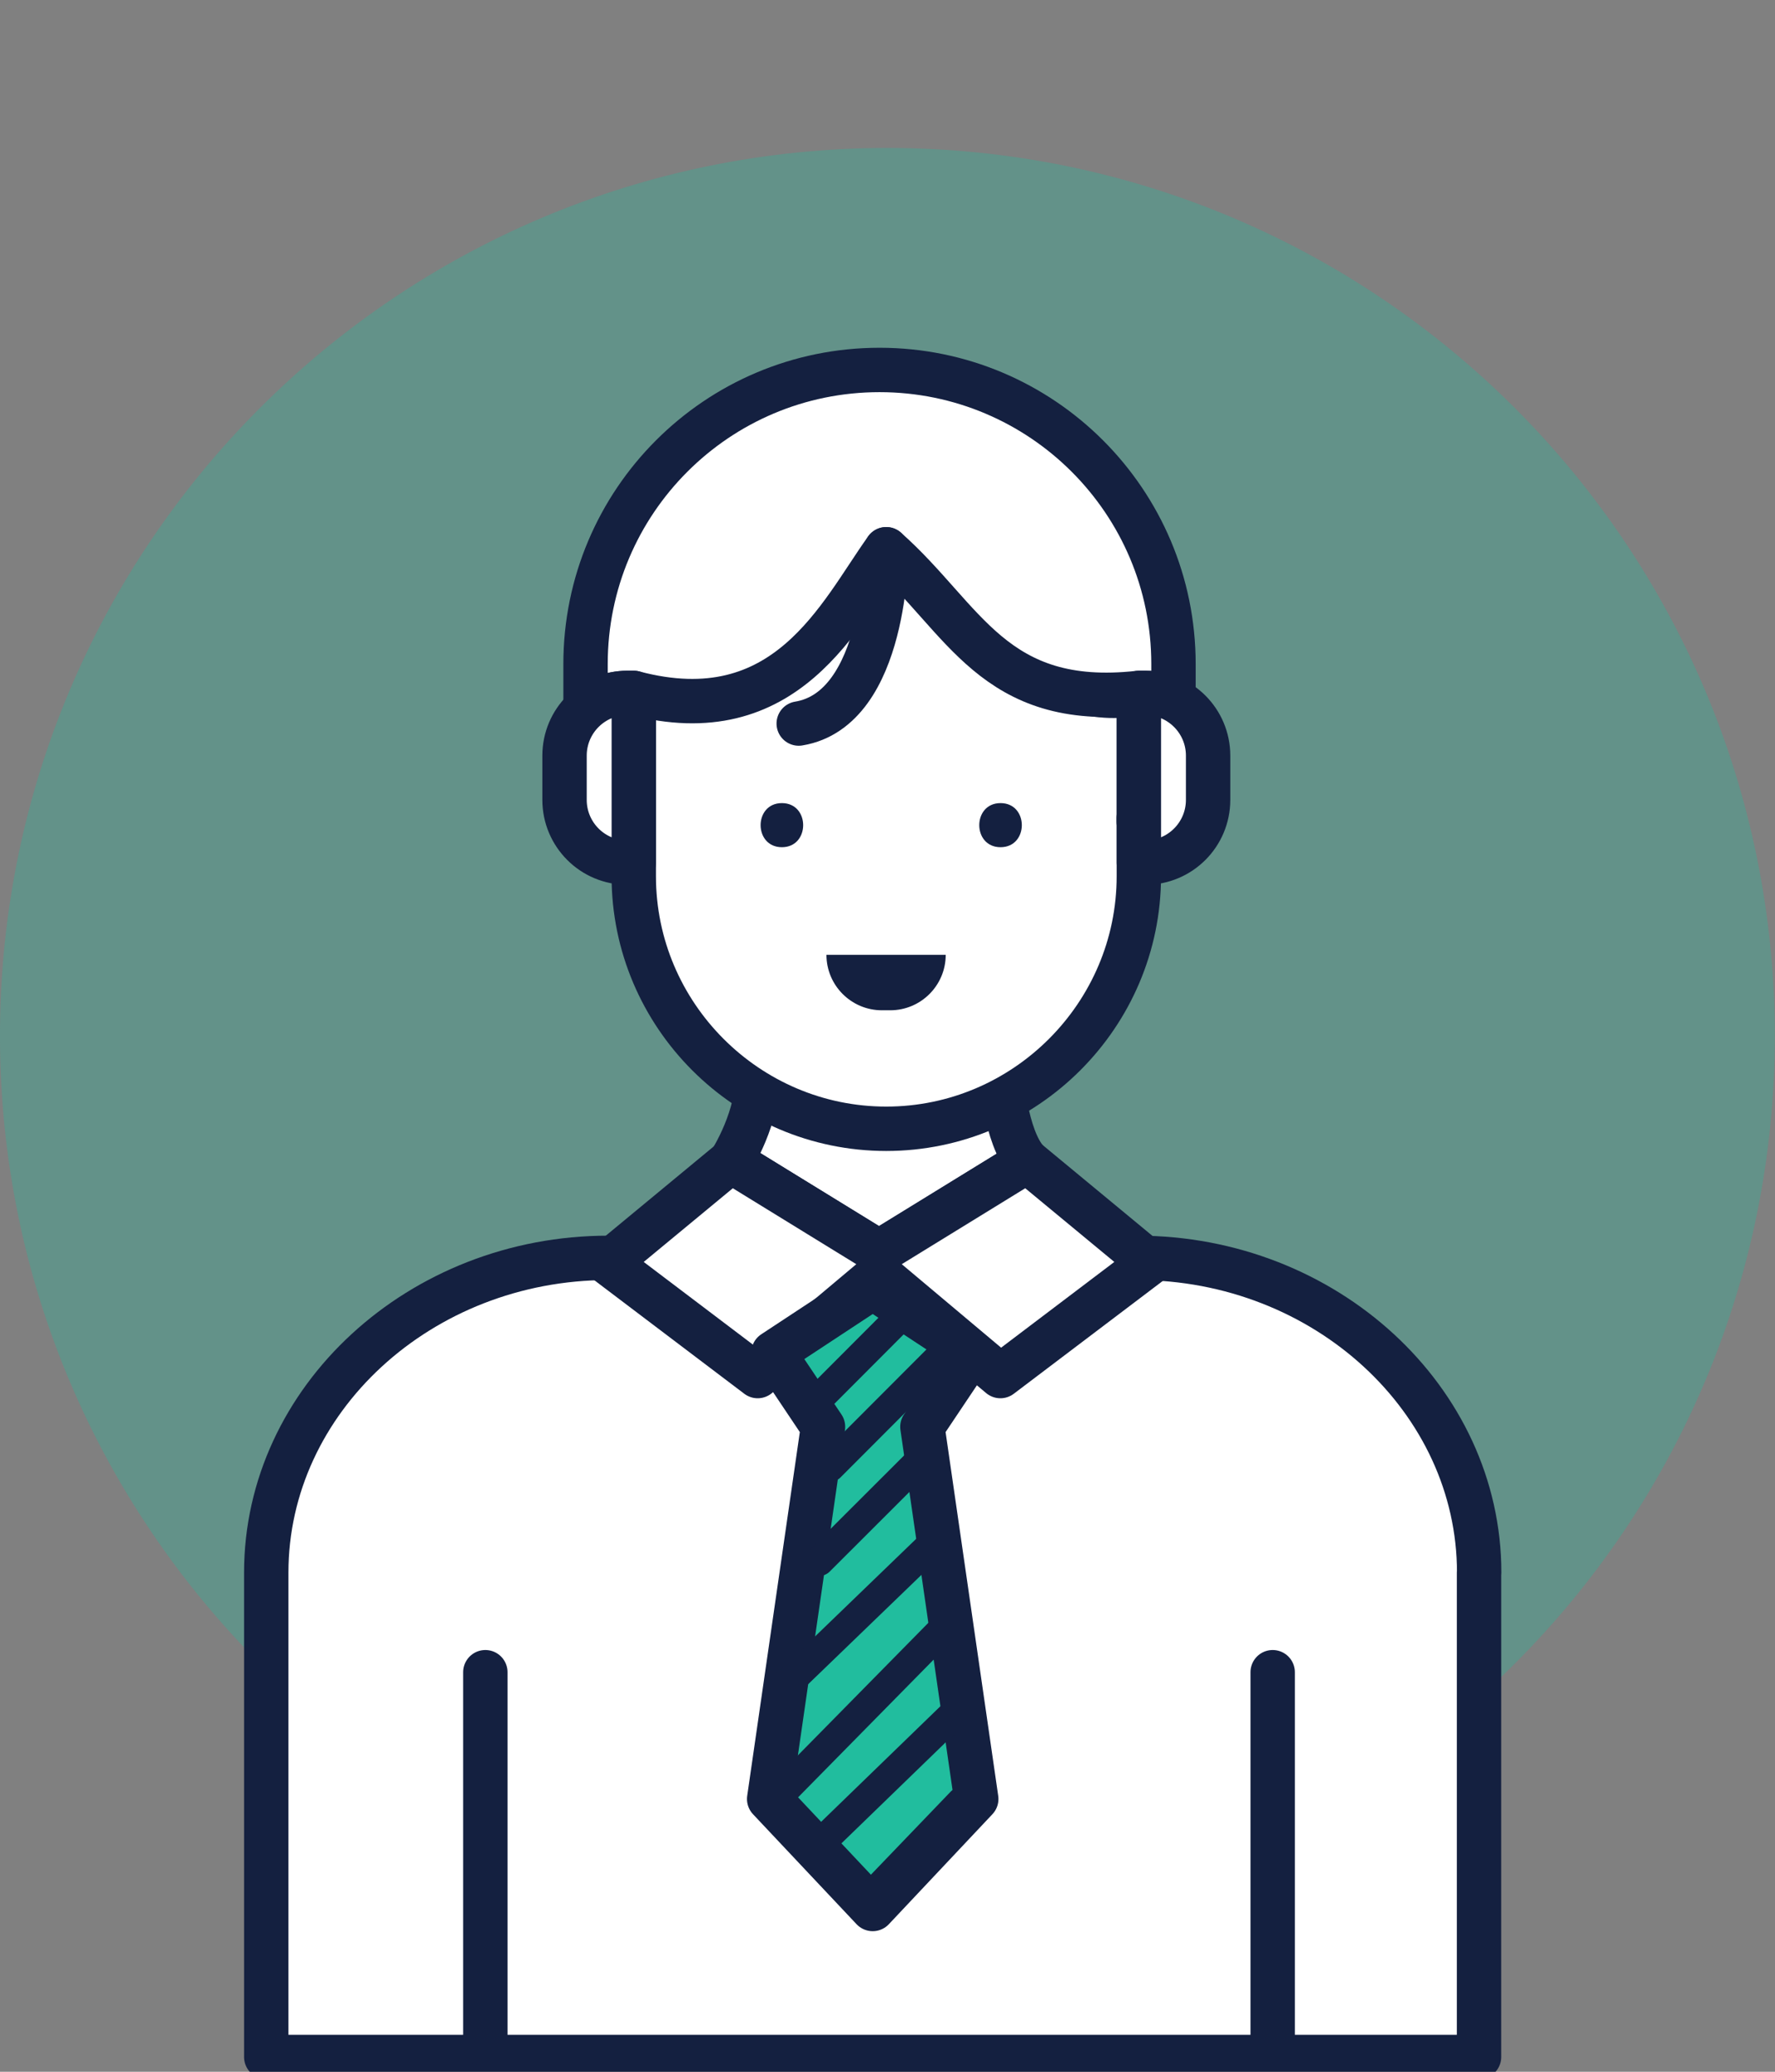 <svg width="60" height="70" viewBox="0 0 60 70" fill="none" xmlns="http://www.w3.org/2000/svg">
<rect x="0" y="0" width="60" height="70" fill="#808080" stroke="none"/>
<g clip-path="url(#clip0_2960_35)">
<path opacity="0.3" d="M29.996 64.994C46.563 64.994 59.993 51.564 59.993 34.997C59.993 18.43 46.563 5 29.996 5C13.429 5 -0.001 18.43 -0.001 34.997C-0.001 51.564 13.429 64.994 29.996 64.994Z" fill="#21BD9E"/>
<path d="M24.707 39.228C24.707 39.228 25.677 37.717 25.596 36.254H33.831C33.831 36.254 33.983 38.432 34.72 39.228L29.713 42.306L24.707 39.228Z" fill="white" stroke="#142040" stroke-width="1.5" stroke-linecap="round" stroke-linejoin="round"/>
<path d="M50 53.136C50 47.288 44.8 42.5 38.435 42.5H20.565C14.206 42.5 9 47.283 9 53.136V69.5H49.995V53.136H50Z" fill="white" stroke="#142040" stroke-width="1.5" stroke-linecap="round" stroke-linejoin="round"/>
<path d="M24.707 39.228L20.551 42.664L25.612 46.494L29.714 43.048V42.306L24.707 39.228Z" fill="white" stroke="#142040" stroke-width="1.5" stroke-linecap="round" stroke-linejoin="round"/>
<path d="M34.72 39.228L38.876 42.664L33.816 46.494L29.714 43.048V42.306L34.72 39.228Z" fill="white" stroke="#142040" stroke-width="1.5" stroke-linecap="round" stroke-linejoin="round"/>
<path d="M31.18 48.209L32.855 45.709L29.5 43.5L26.145 45.709L27.82 48.209L26 60.784L29.5 64.5L33 60.784L31.18 48.209Z" fill="#21BD9E" stroke="#142040" stroke-width="1.5" stroke-linecap="round" stroke-linejoin="round"/>
<path d="M16.406 69.114V56.5" stroke="#142040" stroke-width="1.5" stroke-linecap="round" stroke-linejoin="round"/>
<path d="M43.02 69.114V56.5" stroke="#142040" stroke-width="1.5" stroke-linecap="round" stroke-linejoin="round"/>
<path d="M38.496 23.412V29.605C38.496 34.298 34.655 38.139 29.957 38.139C25.259 38.139 21.423 34.298 21.423 29.605V23.412C25.384 23.987 28.391 20.736 29.957 18.558C32.601 20.893 35.473 24.117 38.496 23.412Z" fill="white" stroke="#142040" stroke-width="1.5" stroke-linecap="round" stroke-linejoin="round"/>
<path d="M39.667 22.437V23.64C39.38 23.494 39.06 23.412 38.719 23.412H38.496C33.571 23.96 32.601 20.893 29.957 18.558C28.391 20.736 26.592 24.783 21.423 23.412H21.201C20.659 23.412 20.166 23.618 19.793 23.96V22.437C19.793 16.948 24.241 12.5 29.73 12.5C32.471 12.5 34.958 13.611 36.757 15.41C38.556 17.209 39.667 19.69 39.667 22.437Z" fill="white" stroke="#142040" stroke-width="1.5" stroke-linecap="round" stroke-linejoin="round"/>
<path d="M38.491 27.639V27.763C38.491 27.763 38.491 27.715 38.491 27.639Z" fill="white" stroke="#142040" stroke-width="1.5" stroke-linecap="round" stroke-linejoin="round"/>
<path d="M21.424 23.412H21.202C20.031 23.412 19.083 24.361 19.083 25.531V27.026C19.083 28.197 20.031 29.145 21.202 29.145H21.424V23.412Z" fill="white" stroke="#142040" stroke-width="1.5" stroke-linecap="round" stroke-linejoin="round"/>
<path d="M38.497 23.412H38.719C39.889 23.412 40.837 24.361 40.837 25.531V27.026C40.837 28.197 39.889 29.145 38.719 29.145H38.497V23.412Z" fill="white" stroke="#142040" stroke-width="1.5" stroke-linecap="round" stroke-linejoin="round"/>
<path d="M29.957 18.558C29.957 18.558 29.979 23.96 26.999 24.447" stroke="#142040" stroke-width="1.5" stroke-linecap="round" stroke-linejoin="round"/>
<path d="M30.889 44.034L27.568 47.361" stroke="#142040" stroke-linecap="round" stroke-linejoin="round"/>
<path d="M31.377 49.068L27.692 52.747" stroke="#142040" stroke-linecap="round" stroke-linejoin="round"/>
<path d="M31.594 52.086L26.5 57" stroke="#142040" stroke-linecap="round" stroke-linejoin="round"/>
<path d="M32.059 54.855L26.5 60.5" stroke="#142040" stroke-linecap="round" stroke-linejoin="round"/>
<path d="M32.103 58.041L27.5 62.5" stroke="#142040" stroke-linecap="round" stroke-linejoin="round"/>
<path d="M32.493 60.885L29.5 64" stroke="#142040" stroke-linecap="round" stroke-linejoin="round"/>
<path d="M32.195 45.422L28.056 49.567" stroke="#142040" stroke-linecap="round" stroke-linejoin="round"/>
<path d="M26.43 27.135C25.471 27.135 25.471 28.625 26.43 28.625C27.389 28.625 27.389 27.135 26.43 27.135Z" fill="#142040"/>
<path d="M33.821 27.135C32.862 27.135 32.862 28.625 33.821 28.625C34.78 28.625 34.78 27.135 33.821 27.135Z" fill="#142040"/>
<path d="M27.936 32.261H31.968C31.968 33.295 31.128 34.135 30.093 34.135H29.811C28.776 34.135 27.936 33.295 27.936 32.261Z" fill="#142040"/>
</g>
<defs>
<clipPath id="clip0_2960_35">
<rect width="60" height="70" fill="white"/>
</clipPath>
</defs>
</svg>
